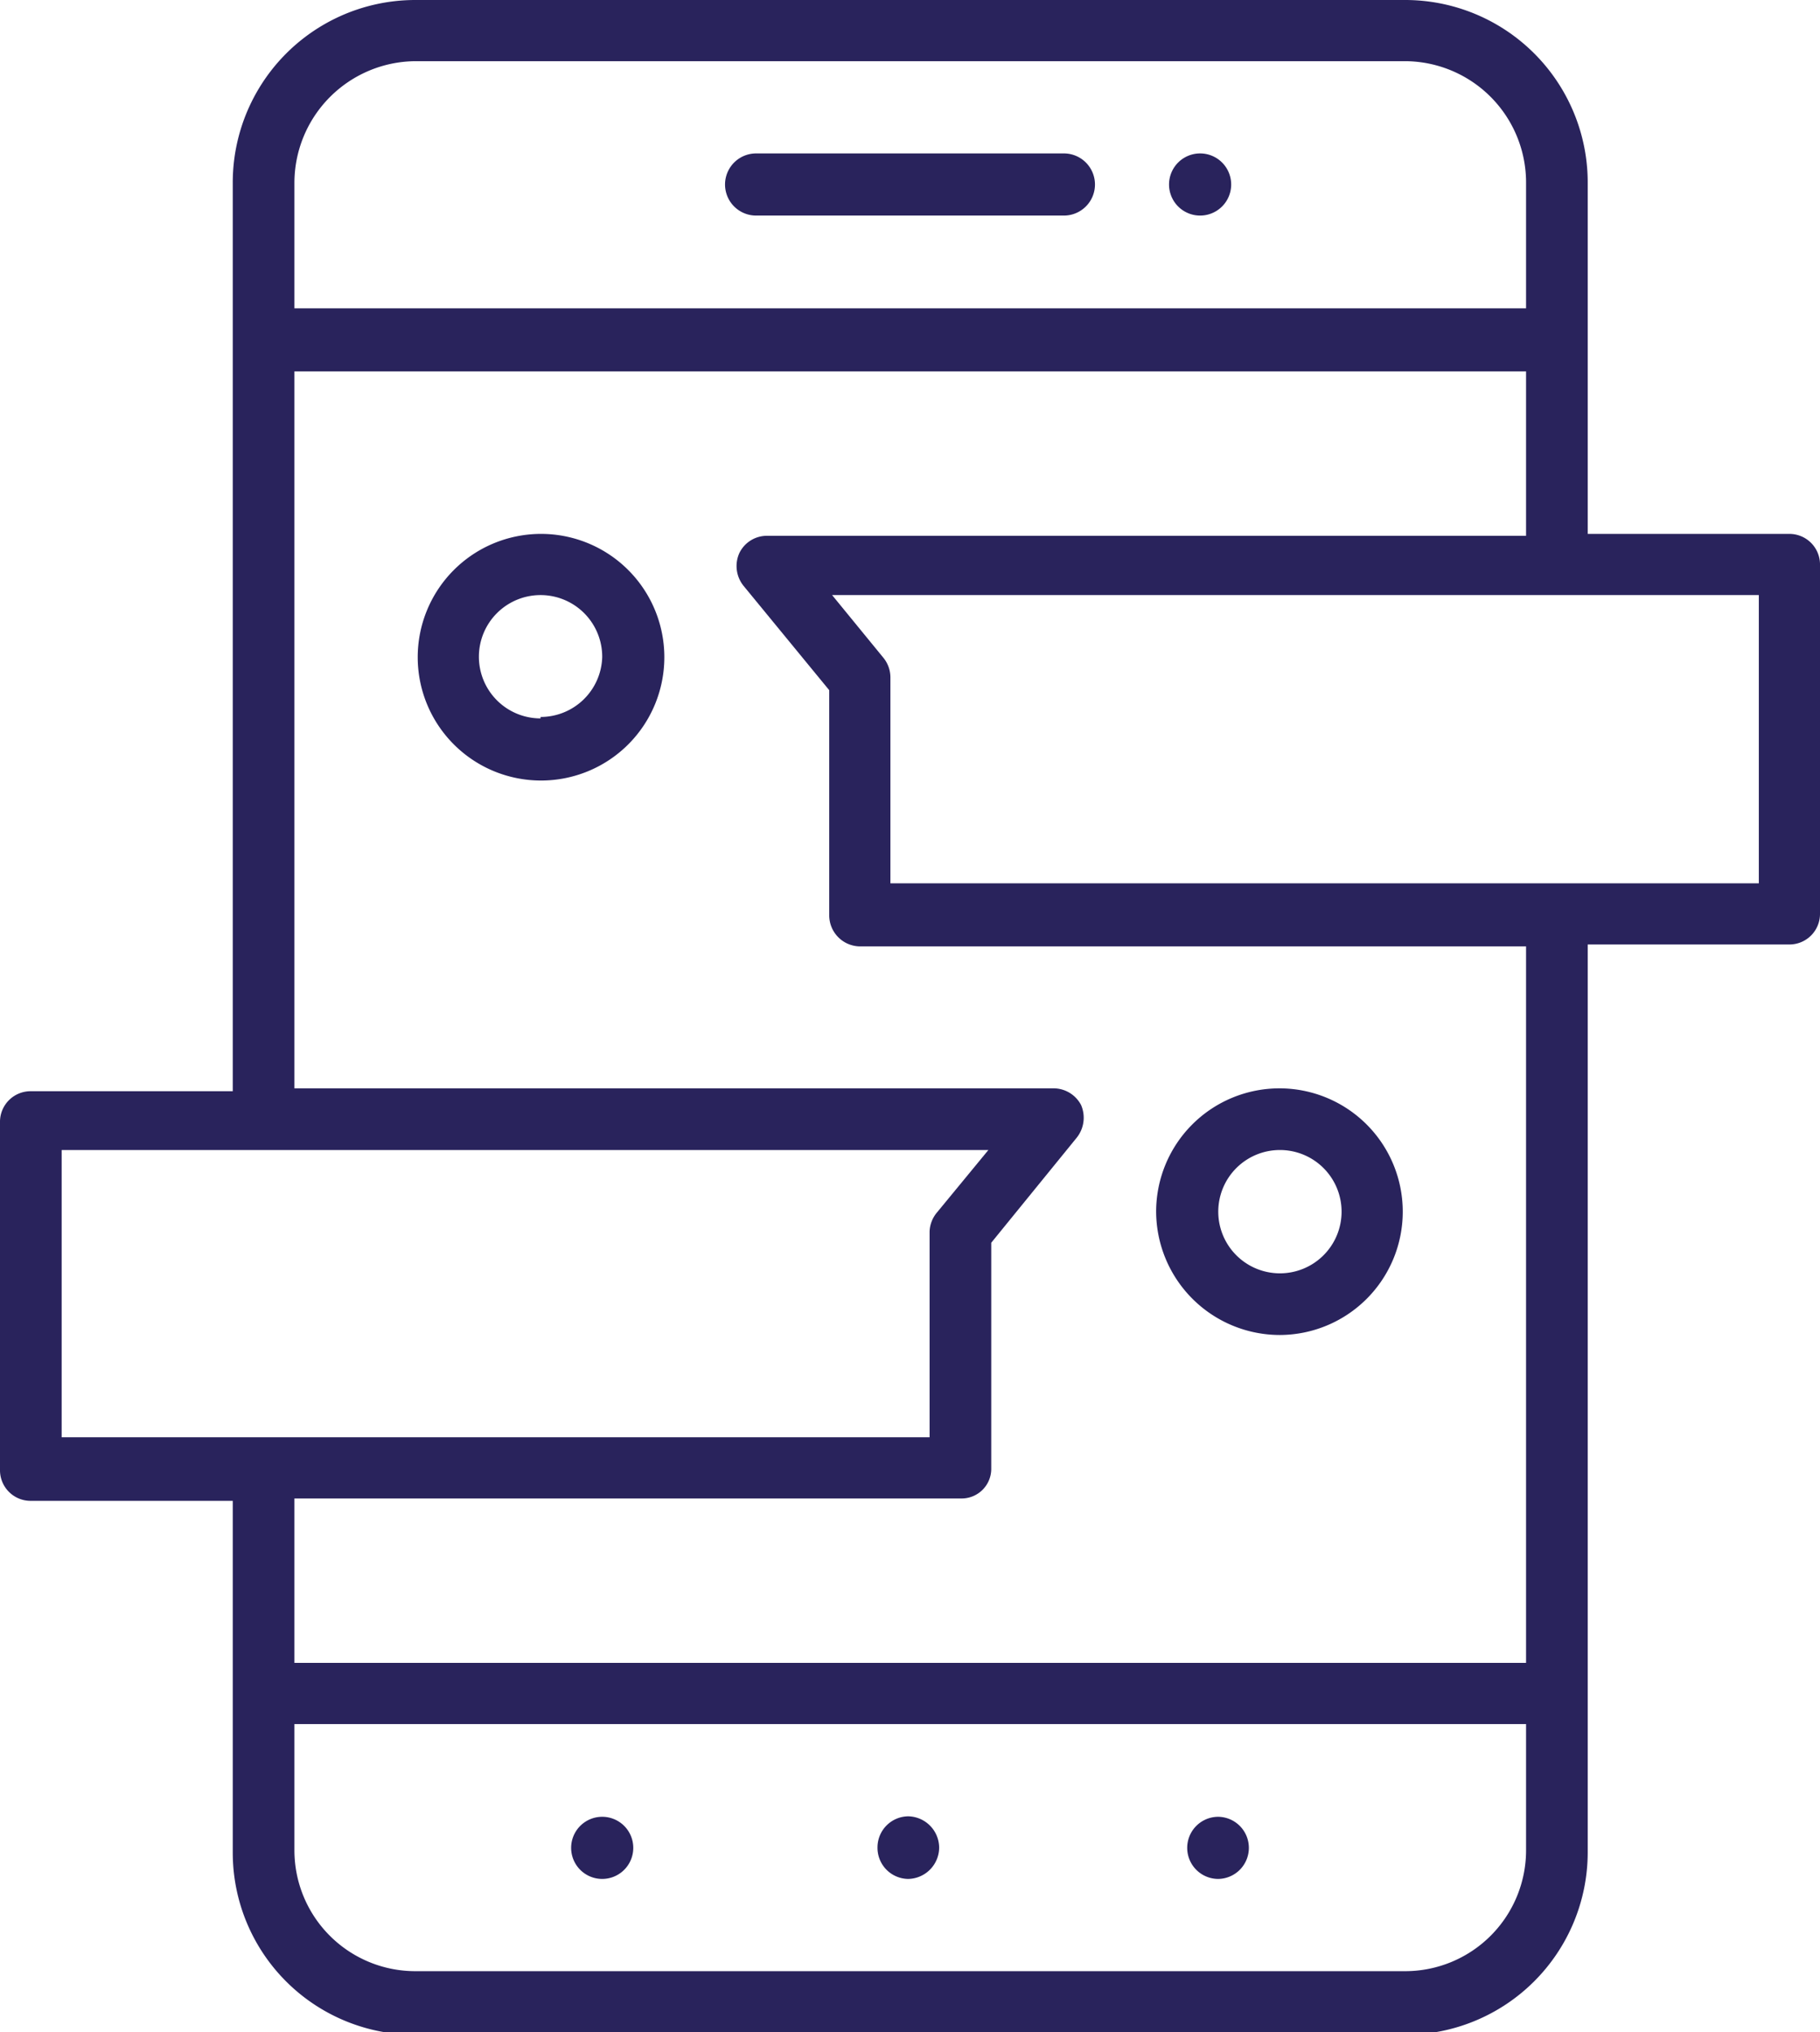 <svg xmlns="http://www.w3.org/2000/svg" viewBox="0 0 38.08 42.52"><defs><style>.cls-1{fill:#29235c;}</style></defs><title>Recurso 3</title><g id="Capa_2" data-name="Capa 2"><g id="Capa_1-2" data-name="Capa 1"><path class="cls-1" d="M22.26,3.21H15.82a.65.65,0,0,0,0,1.3h6.44a.65.65,0,1,0,0-1.3Z"/><path class="cls-1" d="M12.6,39.31a.65.65,0,1,0-.65-.65A.65.65,0,0,0,12.6,39.31Z"/><path class="cls-1" d="M25.49,39.31a.65.65,0,0,0,.64-.65.65.65,0,0,0-.64-.65.65.65,0,0,0,0,1.3Z"/><path class="cls-1" d="M19,39.31a.66.66,0,0,0,.65-.65A.66.66,0,0,0,19,38a.65.65,0,0,0-.64.65A.65.65,0,0,0,19,39.31Z"/><path class="cls-1" d="M25.11,3.21a.65.65,0,0,0,0,1.3.65.65,0,0,0,0-1.3Z"/><path class="cls-1" d="M11.31,11.17a2.58,2.58,0,1,0,2.59,2.58A2.58,2.58,0,0,0,11.31,11.17Zm0,3.86a1.29,1.29,0,1,1,1.29-1.28A1.29,1.29,0,0,1,11.31,15Z"/><path class="cls-1" d="M37.44,11.17H33.22V3.83A3.82,3.82,0,0,0,29.4,0H8.69A3.82,3.82,0,0,0,4.87,3.83v19H.65a.64.64,0,0,0-.65.63v7.31a.64.64,0,0,0,.65.63H4.87v7.36a3.81,3.81,0,0,0,3.82,3.81H29.4a3.82,3.82,0,0,0,3.82-3.81V19.76h4.22a.64.64,0,0,0,.64-.65V11.8A.64.64,0,0,0,37.44,11.17ZM6.16,3.83A2.55,2.55,0,0,1,8.69,1.28H29.4a2.54,2.54,0,0,1,2.53,2.55V6.45H6.16ZM1.29,24.06H20.68l-1.07,1.3a.66.66,0,0,0-.16.4v4.31H1.29ZM31.93,38.71a2.53,2.53,0,0,1-2.53,2.53H8.69a2.53,2.53,0,0,1-2.53-2.53V36.07H31.93Zm0-3.92H6.16V31.35H20.1a.62.62,0,0,0,.64-.63V26l1.79-2.2a.67.67,0,0,0,.09-.68.65.65,0,0,0-.59-.35H6.16v-15H31.93v3.44H16.06a.64.64,0,0,0-.59.36.66.66,0,0,0,.09.69l1.79,2.18v4.71a.65.65,0,0,0,.64.65H31.93ZM36.8,18.48H18.63V14.17a.65.65,0,0,0-.14-.4l-1.08-1.32H36.8Z"/><path class="cls-1" d="M26.78,27.93a2.58,2.58,0,1,0-2.59-2.59A2.59,2.59,0,0,0,26.78,27.93Zm0-3.87a1.29,1.29,0,1,1-1.29,1.28A1.29,1.29,0,0,1,26.78,24.06Z"/></g></g></svg>